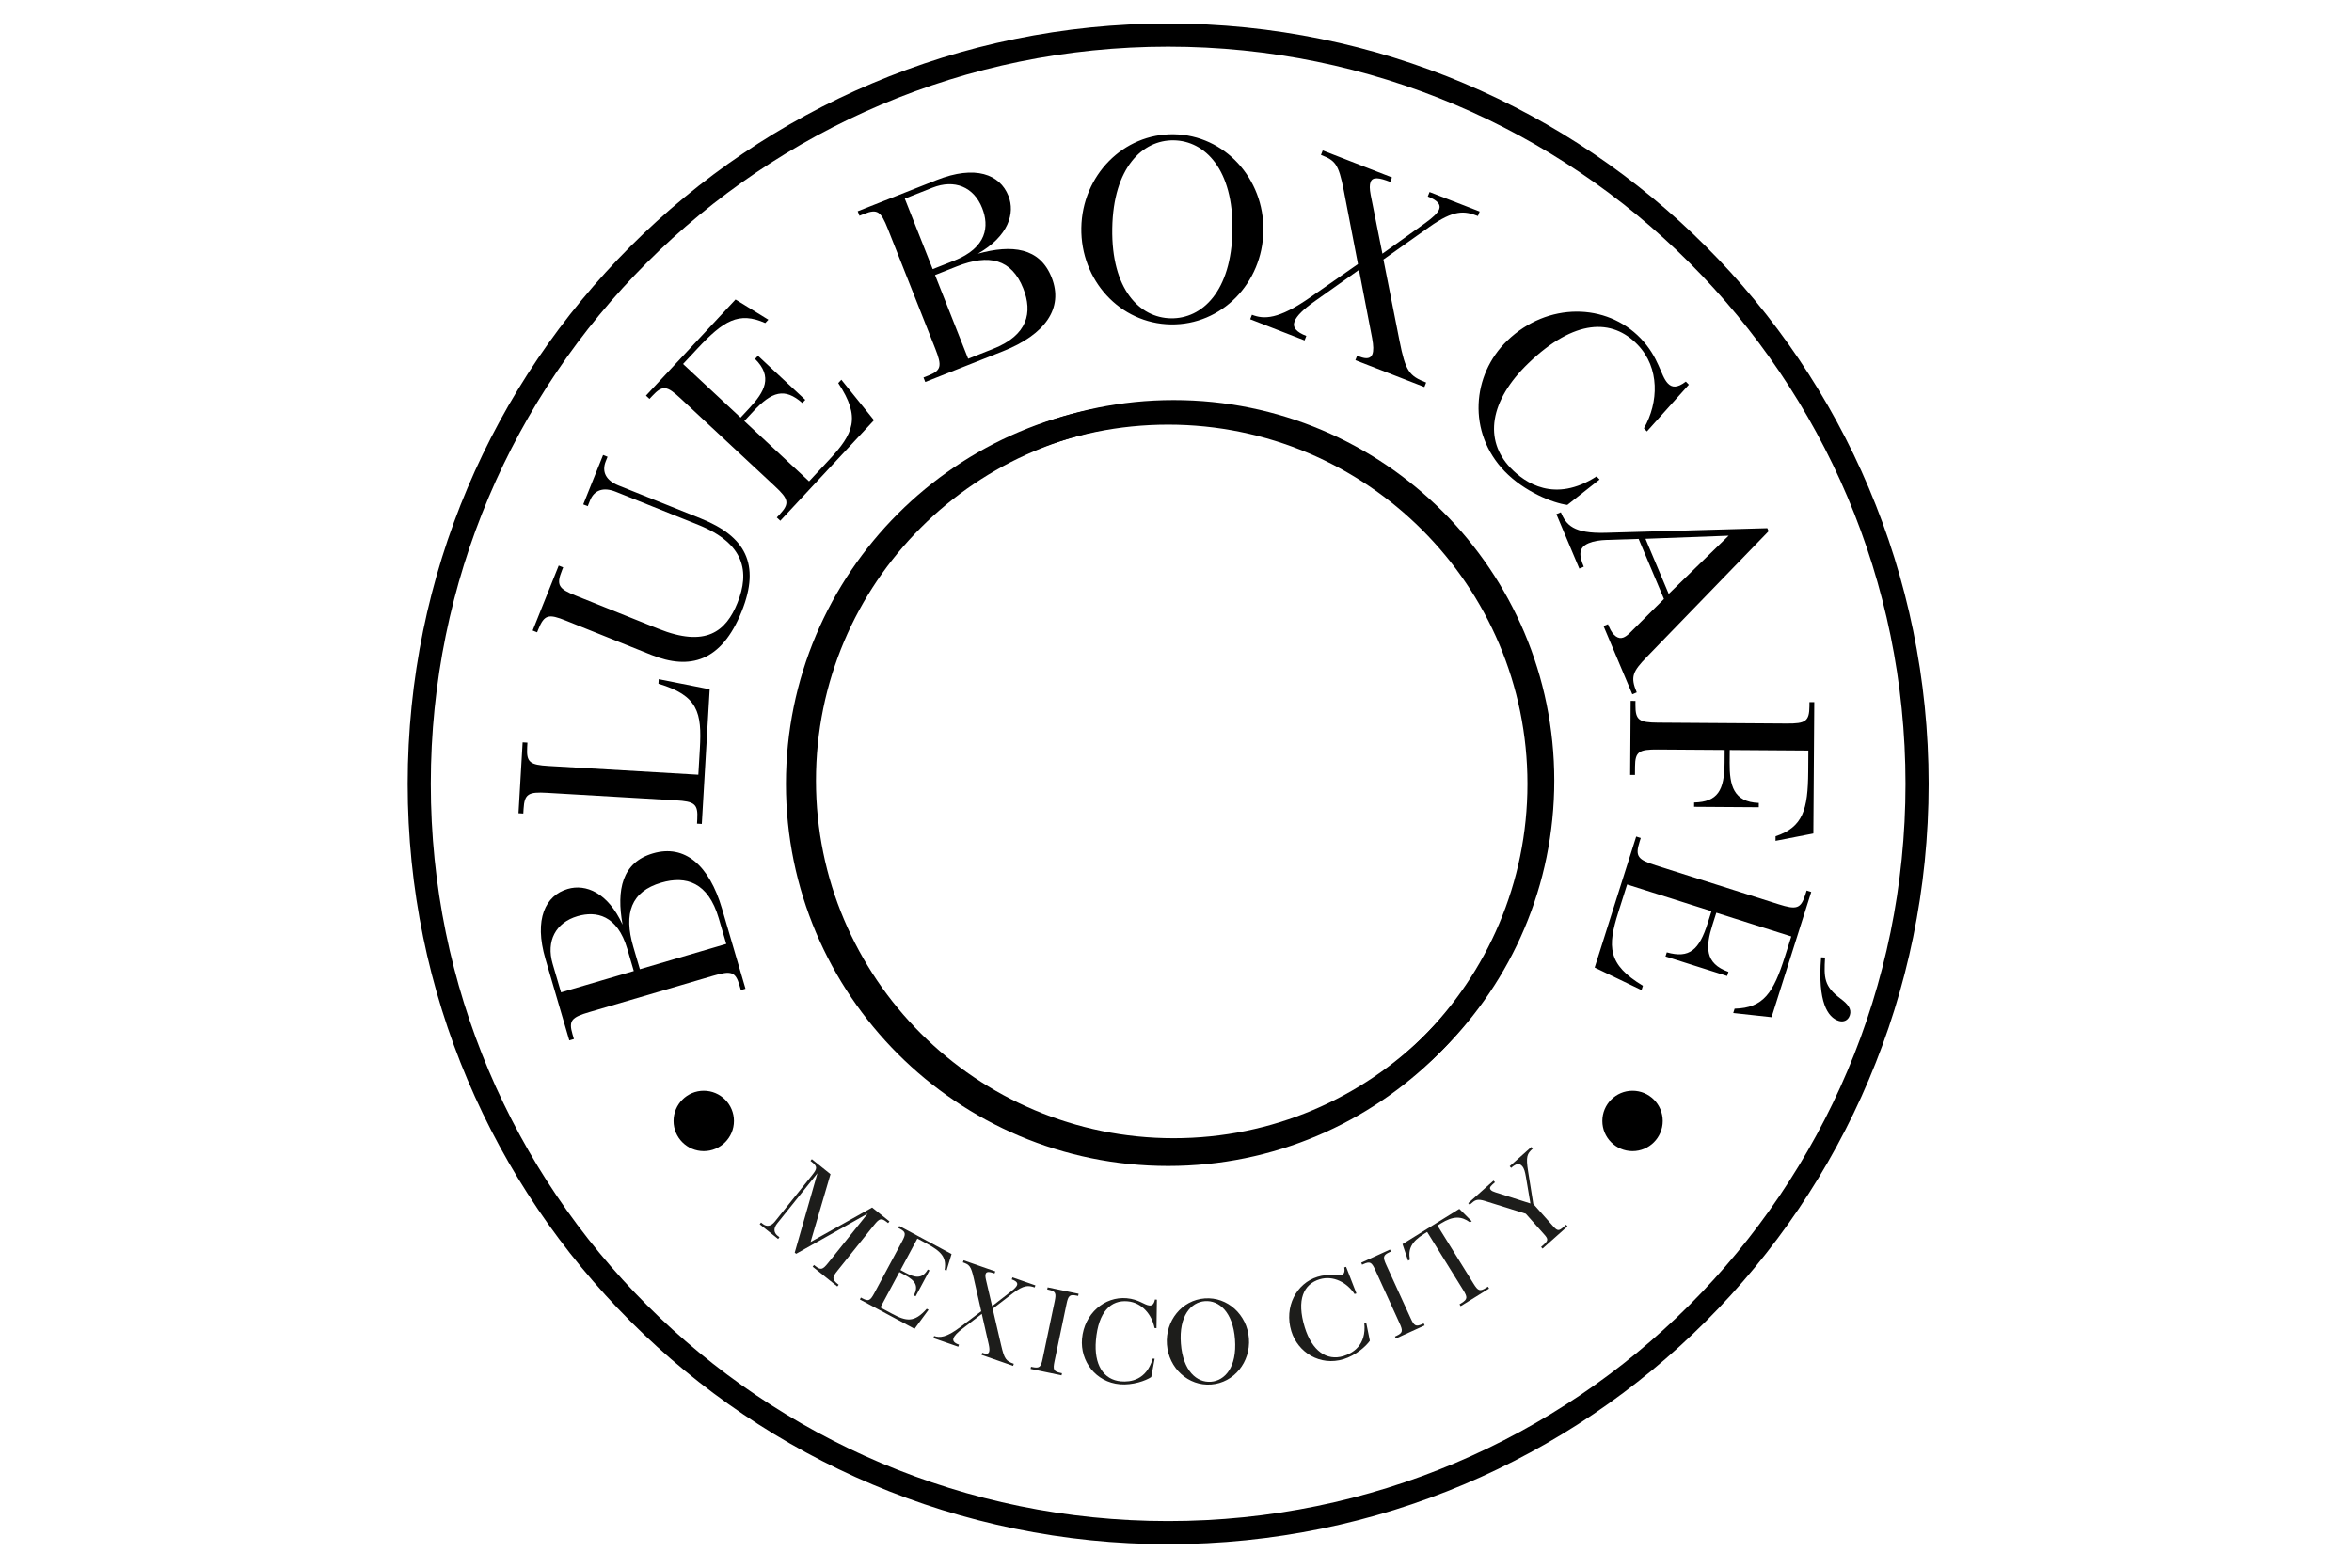 <svg width="150" height="100" viewBox="0 0 150 100" fill="none" xmlns="http://www.w3.org/2000/svg">
<g clip-path="url(#clip0_1385_4751)">
<path d="M50.684 79.903L52.132 74.84L49.569 78.038C49.325 78.342 49.334 78.622 49.59 78.828L49.71 78.924L49.623 79.032L48.449 78.092L48.536 77.983L48.645 78.07C48.901 78.275 49.177 78.223 49.42 77.919L51.791 74.962C52.126 74.544 52.144 74.416 51.78 74.124L51.688 74.051L51.776 73.942L52.966 74.897L51.695 79.226L55.621 77.025L56.726 77.911L56.639 78.02L56.57 77.965C56.206 77.673 56.086 77.718 55.75 78.136L53.412 81.053C53.072 81.477 53.054 81.604 53.419 81.897L53.487 81.951L53.4 82.06L51.827 80.8L51.915 80.691L51.983 80.746C52.348 81.038 52.468 80.993 52.808 80.569L55.339 77.411L50.776 79.976L50.684 79.903Z" fill="#1D1D1B"/>
<path d="M54.839 82.89L54.905 82.767L55.008 82.822C55.394 83.029 55.504 82.963 55.761 82.485L57.525 79.196C57.782 78.718 57.776 78.589 57.39 78.382L57.287 78.327L57.353 78.204L60.686 79.992L60.361 81.06L60.245 80.998C60.382 80.172 60.004 79.81 59.039 79.292L58.505 79.006L57.429 81.012L57.751 81.185C58.33 81.496 58.803 81.616 59.17 80.98L59.279 81.038L58.394 82.689L58.285 82.63C58.588 82.018 58.389 81.694 57.681 81.315L57.359 81.142L56.148 83.401L56.888 83.798C57.801 84.288 58.305 84.383 59.102 83.485L59.218 83.547L58.326 84.761L54.839 82.89Z" fill="#1D1D1B"/>
<path d="M63.848 85.81C64.052 86.69 64.16 86.821 64.656 86.994L64.611 87.126L62.597 86.424L62.643 86.292L62.713 86.316C62.919 86.388 63.038 86.359 63.081 86.234C63.115 86.137 63.106 85.986 63.059 85.768L62.614 83.808L61.388 84.749C61.051 85.005 60.865 85.204 60.81 85.364C60.746 85.544 60.872 85.674 61.161 85.775L61.115 85.906L59.529 85.353L59.575 85.221C59.92 85.341 60.338 85.34 61.255 84.641L62.579 83.64L62.098 81.52C61.923 80.759 61.823 80.669 61.409 80.525L61.455 80.394L63.475 81.099L63.429 81.23C63.105 81.117 62.918 81.099 62.865 81.251C62.833 81.341 62.841 81.453 62.88 81.63L63.273 83.315L64.471 82.387C64.705 82.204 64.828 82.076 64.864 81.972C64.91 81.84 64.829 81.718 64.525 81.612L64.572 81.481L66.033 81.991L65.987 82.123C65.594 81.986 65.294 81.959 64.597 82.493L63.308 83.482L63.848 85.81Z" fill="#1D1D1B"/>
<path d="M65.727 87.32L65.755 87.183L65.841 87.202C66.298 87.297 66.385 87.203 66.496 86.671L67.262 83.012C67.371 82.488 67.33 82.366 66.872 82.271L66.787 82.253L66.815 82.116L68.788 82.528L68.759 82.665L68.673 82.647C68.216 82.551 68.129 82.646 68.019 83.171L67.254 86.829C67.143 87.361 67.185 87.482 67.642 87.578L67.728 87.596L67.699 87.732L65.727 87.32Z" fill="#1D1D1B"/>
<path d="M69.006 85.402C69.146 83.785 70.45 82.689 71.854 82.81C72.626 82.877 72.989 83.247 73.302 83.274C73.469 83.289 73.594 83.204 73.658 82.892L73.782 82.903L73.756 84.721L73.633 84.711C73.464 83.863 72.835 83.086 71.911 83.007C70.863 82.916 70.052 83.642 69.893 85.493C69.758 87.052 70.378 88.019 71.492 88.115C72.081 88.166 73.117 88.05 73.516 86.661L73.639 86.672L73.421 87.84C73.071 88.075 72.232 88.371 71.424 88.301C69.874 88.167 68.884 86.821 69.006 85.402Z" fill="#1D1D1B"/>
<path d="M78.762 85.439C78.63 83.681 77.739 82.93 76.844 82.997C75.948 83.064 75.179 83.939 75.311 85.697C75.443 87.462 76.333 88.206 77.229 88.139C78.124 88.072 78.894 87.204 78.762 85.439ZM74.422 85.763C74.309 84.255 75.374 82.93 76.831 82.822C78.287 82.713 79.537 83.864 79.65 85.372C79.764 86.888 78.698 88.205 77.242 88.315C75.785 88.424 74.536 87.28 74.422 85.763Z" fill="#1D1D1B"/>
<path d="M82.356 84.915C81.88 83.363 82.679 81.859 84.026 81.445C84.766 81.218 85.243 81.425 85.543 81.333C85.703 81.284 85.787 81.159 85.729 80.846L85.848 80.81L86.506 82.506L86.387 82.542C85.913 81.819 85.039 81.334 84.152 81.606C83.147 81.915 82.667 82.891 83.212 84.668C83.671 86.164 84.609 86.829 85.677 86.502C86.242 86.328 87.16 85.832 87.009 84.395L87.128 84.359L87.363 85.523C87.126 85.873 86.459 86.462 85.684 86.699C84.197 87.155 82.774 86.278 82.356 84.915Z" fill="#1D1D1B"/>
<path d="M89.022 85.382L88.964 85.255L89.043 85.219C89.469 85.025 89.483 84.897 89.257 84.403L87.704 81.002C87.481 80.515 87.375 80.442 86.95 80.636L86.87 80.672L86.812 80.545L88.645 79.708L88.704 79.835L88.624 79.872C88.199 80.066 88.185 80.193 88.407 80.681L89.961 84.081C90.187 84.576 90.292 84.649 90.717 84.455L90.797 84.418L90.855 84.545L89.022 85.382Z" fill="#1D1D1B"/>
<path d="M93.155 83.317L93.081 83.198L93.205 83.121C93.602 82.875 93.6 82.747 93.314 82.285L91.018 78.584L90.813 78.711C90.007 79.212 89.798 79.679 89.914 80.35L89.802 80.419L89.446 79.361L93.069 77.112L93.859 77.901L93.747 77.97C93.198 77.569 92.687 77.549 91.88 78.049L91.676 78.176L93.971 81.877C94.257 82.338 94.371 82.397 94.768 82.151L94.892 82.074L94.966 82.193L93.155 83.317Z" fill="#1D1D1B"/>
<path d="M98.377 79.646L98.284 79.542L98.448 79.396C98.742 79.134 98.747 79.04 98.489 78.75L97.307 77.422L94.718 76.611C94.188 76.443 94.057 76.56 93.779 76.807L93.729 76.851L93.637 76.746L95.251 75.31L95.343 75.414L95.174 75.564C94.994 75.725 95 75.819 95.073 75.901C95.137 75.972 95.228 76.009 95.38 76.06L97.602 76.766L97.313 75.057C97.261 74.769 97.212 74.537 97.075 74.384C96.899 74.186 96.696 74.21 96.374 74.497L96.281 74.392L97.661 73.164L97.754 73.268C97.383 73.599 97.306 73.775 97.456 74.723L97.787 76.798L99.067 78.235C99.326 78.526 99.418 78.532 99.713 78.27L99.876 78.124L99.969 78.228L98.377 79.646Z" fill="#1D1D1B"/>
<path d="M50.583 49.791C50.583 63.187 61.459 74.061 74.853 74.061C88.249 74.061 99.125 63.187 99.125 49.791C99.125 36.395 88.249 25.52 74.853 25.52C61.459 25.52 50.583 36.395 50.583 49.791ZM52.039 49.791C52.039 37.199 62.263 26.976 74.853 26.976C87.445 26.976 97.669 37.199 97.669 49.791C97.669 62.383 87.445 72.605 74.853 72.605C62.263 72.605 52.039 62.383 52.039 49.791Z" fill="black"/>
<path d="M46.318 60.211L45.835 58.566C45.166 56.284 43.755 55.839 42.172 56.303C40.247 56.867 39.761 58.257 40.389 60.398L40.808 61.826L46.318 60.211ZM40.42 61.94L40.006 60.528C39.369 58.355 38.012 58.096 36.832 58.441C35.436 58.851 34.819 60.026 35.247 61.485L35.78 63.301L40.42 61.94ZM47.544 63.07L47.249 63.157L47.158 62.847C46.903 61.977 46.629 61.906 45.481 62.243L37.597 64.555C36.448 64.891 36.256 65.099 36.511 65.968L36.602 66.279L36.307 66.365L34.788 61.181C34.037 58.621 34.793 57.118 36.205 56.704C37.354 56.367 38.766 56.931 39.704 58.981C39.305 56.756 39.67 55.014 41.641 54.436C43.674 53.84 45.232 55.187 46.047 57.965L47.544 63.07Z" fill="black"/>
<path d="M44.758 52.558L44.452 52.54L44.468 52.25C44.525 51.281 44.291 51.121 43.096 51.052L34.894 50.573C33.698 50.503 33.448 50.634 33.391 51.603L33.374 51.894L33.067 51.876L33.331 47.354L33.638 47.372L33.621 47.663C33.565 48.632 33.798 48.791 34.993 48.861L44.537 49.418L44.634 47.755C44.767 45.462 44.524 44.362 41.991 43.615L42.008 43.324L45.26 43.968L44.758 52.558Z" fill="black"/>
<path d="M41.536 41.774L36.088 39.588C34.992 39.149 34.712 39.193 34.327 40.154L34.255 40.334L33.97 40.22L35.632 36.077L35.917 36.191L35.845 36.371C35.459 37.332 35.63 37.558 36.726 37.997L41.98 40.105C45.011 41.321 46.298 40.286 47.032 38.455C47.821 36.489 47.505 34.672 44.533 33.479L39.279 31.372C38.484 31.052 37.898 31.253 37.627 31.929L37.483 32.289L37.197 32.175L38.462 29.023L38.747 29.137L38.633 29.422C38.362 30.097 38.647 30.647 39.442 30.966L44.696 33.074C47.517 34.206 48.519 35.967 47.302 38.999C46.008 42.226 43.983 42.756 41.536 41.774Z" fill="black"/>
<path d="M49.764 33.218L49.54 33.009L49.716 32.82C50.378 32.11 50.299 31.838 49.423 31.022L43.412 25.421C42.536 24.605 42.259 24.546 41.598 25.256L41.421 25.445L41.196 25.236L46.908 19.105L49.002 20.393L48.803 20.606C47.117 19.853 46.132 20.461 44.478 22.236L43.562 23.218L47.231 26.636L47.782 26.044C48.775 24.979 49.302 24.034 48.152 22.895L48.339 22.694L51.357 25.506L51.17 25.707C50.036 24.717 49.232 24.963 48.019 26.265L47.468 26.857L51.598 30.704L52.866 29.344C54.432 27.663 54.922 26.639 53.459 24.436L53.658 24.223L55.74 26.804L49.764 33.218Z" fill="black"/>
<path d="M61.745 22.883L63.339 22.252C65.55 21.377 65.865 19.931 65.258 18.397C64.52 16.532 63.091 16.175 61.016 16.996L59.632 17.544L61.745 22.883ZM59.483 17.168L60.852 16.626C62.958 15.793 63.092 14.418 62.64 13.275C62.104 11.921 60.877 11.415 59.464 11.974L57.704 12.671L59.483 17.168ZM59.009 24.366L58.896 24.08L59.197 23.961C60.039 23.628 60.085 23.348 59.645 22.235L56.621 14.595C56.181 13.482 55.956 13.31 55.114 13.643L54.813 13.762L54.7 13.476L59.724 11.489C62.205 10.507 63.771 11.122 64.312 12.491C64.753 13.604 64.321 15.062 62.364 16.184C64.544 15.583 66.312 15.787 67.068 17.698C67.848 19.668 66.649 21.342 63.957 22.408L59.009 24.366Z" fill="black"/>
<path d="M78.6 14.691C78.663 10.81 76.849 8.985 74.859 8.952C72.871 8.92 70.998 10.685 70.935 14.566C70.871 18.463 72.686 20.272 74.675 20.305C76.664 20.337 78.536 18.588 78.6 14.691ZM68.962 14.534C69.016 11.203 71.632 8.512 74.866 8.564C78.1 8.617 80.627 11.392 80.573 14.723C80.518 18.07 77.903 20.745 74.668 20.693C71.434 20.64 68.907 17.881 68.962 14.534Z" fill="black"/>
<path d="M89.252 21.726C89.637 23.681 89.868 23.979 90.953 24.402L90.841 24.688L86.44 22.975L86.552 22.688L86.702 22.747C87.154 22.923 87.418 22.869 87.524 22.598C87.606 22.387 87.597 22.054 87.508 21.568L86.669 17.215L83.888 19.187C83.124 19.723 82.698 20.147 82.563 20.494C82.411 20.886 82.678 21.181 83.311 21.427L83.2 21.713L79.732 20.364L79.844 20.078C80.598 20.371 81.523 20.401 83.603 18.937L86.605 16.843L85.696 12.132C85.365 10.441 85.15 10.236 84.245 9.884L84.357 9.598L88.773 11.317L88.662 11.603C87.953 11.327 87.541 11.271 87.412 11.603C87.336 11.799 87.344 12.045 87.417 12.438L88.164 16.182L90.882 14.238C91.413 13.854 91.693 13.581 91.781 13.355C91.893 13.069 91.722 12.794 91.058 12.536L91.17 12.249L94.366 13.493L94.254 13.78C93.395 13.445 92.733 13.361 91.152 14.481L88.228 16.554L89.252 21.726Z" fill="black"/>
<path d="M96.126 21.728C98.7 19.247 102.462 19.328 104.628 21.576C105.817 22.811 105.888 23.956 106.37 24.457C106.628 24.725 106.959 24.765 107.516 24.341L107.707 24.539L105.032 27.52L104.842 27.323C105.787 25.67 105.862 23.464 104.437 21.985C102.821 20.307 100.418 20.332 97.472 23.171C94.991 25.562 94.624 28.071 96.341 29.853C97.251 30.797 99.148 32.113 101.822 30.389L102.013 30.587L99.958 32.208C99.034 32.088 97.206 31.357 95.96 30.064C93.57 27.583 93.866 23.905 96.126 21.728Z" fill="black"/>
<path d="M104.941 34.368L106.423 37.886L110.245 34.169L104.941 34.368ZM99.259 32.796L99.542 32.677C99.881 33.482 100.345 34.041 102.392 33.985L112.711 33.691L112.793 33.885L105.039 41.891C104.122 42.839 103.963 43.169 104.384 44.168L104.101 44.287L102.267 39.935L102.55 39.816L102.625 39.995C102.858 40.546 103.211 40.801 103.539 40.663C103.643 40.619 103.771 40.547 103.981 40.336L106.119 38.207L104.505 34.376L102.479 34.44C102.028 34.455 101.633 34.516 101.32 34.648C100.649 34.931 100.704 35.434 101.005 36.15L100.722 36.269L99.259 32.796Z" fill="black"/>
<path d="M103.996 44.709L104.303 44.711L104.301 44.97C104.295 45.94 104.536 46.087 105.733 46.096L113.949 46.152C115.146 46.16 115.39 46.016 115.397 45.046L115.398 44.787L115.706 44.789L115.648 53.167L113.235 53.635L113.237 53.344C114.988 52.758 115.303 51.644 115.32 49.218L115.329 47.876L110.315 47.841L110.309 48.65C110.299 50.105 110.551 51.158 112.168 51.218L112.166 51.493L108.042 51.465L108.044 51.19C109.548 51.152 109.974 50.427 109.986 48.648L109.991 47.839L105.722 47.81C104.525 47.802 104.281 47.946 104.275 48.9L104.271 49.434L103.964 49.431L103.996 44.709Z" fill="black"/>
<path d="M116.393 61.079C116.32 62.379 116.323 62.906 117.378 63.699C117.859 64.055 118.099 64.368 117.977 64.754C117.87 65.093 117.575 65.22 117.267 65.122C116.573 64.902 115.909 63.946 116.142 61.067L116.393 61.079ZM104.349 53.361L104.641 53.454L104.563 53.701C104.27 54.626 104.458 54.838 105.599 55.2L113.431 57.681C114.572 58.042 114.848 57.977 115.141 57.051L115.219 56.805L115.512 56.898L112.982 64.885L110.538 64.619L110.626 64.342C112.472 64.299 113.102 63.328 113.834 61.015L114.24 59.735L109.46 58.221L109.215 58.992C108.776 60.38 108.705 61.46 110.233 61.995L110.149 62.257L106.218 61.011L106.301 60.749C107.749 61.157 108.37 60.59 108.907 58.894L109.151 58.123L103.77 56.419L103.209 58.192C102.515 60.381 102.511 61.517 104.778 62.88L104.69 63.157L101.701 61.719L104.349 53.361Z" fill="black"/>
<path fill-rule="evenodd" clip-rule="evenodd" d="M74.499 97.026C48.545 97.026 27.474 75.955 27.474 50.001C27.474 24.047 48.545 2.976 74.499 2.976C100.453 2.976 121.524 24.047 121.524 50.001C121.524 75.955 100.453 97.026 74.499 97.026ZM74.499 1.5C47.732 1.5 26 23.232 26 50.001C26 76.768 47.732 98.5 74.499 98.5C101.268 98.5 123 76.768 123 50.001C123 23.232 101.268 1.5 74.499 1.5Z" fill="black"/>
<path fill-rule="evenodd" clip-rule="evenodd" d="M74.499 72.914C61.854 72.914 51.586 62.647 51.586 50.001C51.586 37.354 61.854 27.087 74.499 27.087C87.146 27.087 97.414 37.354 97.414 50.001C97.414 62.647 87.146 72.914 74.499 72.914ZM74.499 25.624C61.047 25.624 50.124 36.547 50.124 50.001C50.124 63.454 61.047 74.376 74.499 74.376C87.953 74.376 98.876 63.454 98.876 50.001C98.876 36.547 87.953 25.624 74.499 25.624Z" fill="black"/>
<path d="M46.808 71.504C46.808 72.567 45.946 73.429 44.883 73.429C43.819 73.429 42.957 72.567 42.957 71.504C42.957 70.44 43.819 69.578 44.883 69.578C45.946 69.578 46.808 70.44 46.808 71.504Z" fill="black"/>
<path d="M102.19 71.504C102.19 72.567 103.053 73.429 104.116 73.429C105.179 73.429 106.041 72.567 106.041 71.504C106.041 70.44 105.179 69.578 104.116 69.578C103.053 69.578 102.19 70.44 102.19 71.504Z" fill="black"/>
</g>
<defs>
<clipPath id="clip0_1385_4751">
<rect width="97" height="97" fill="white" transform="translate(26 1.5)"/>
</clipPath>
</defs>
</svg>
